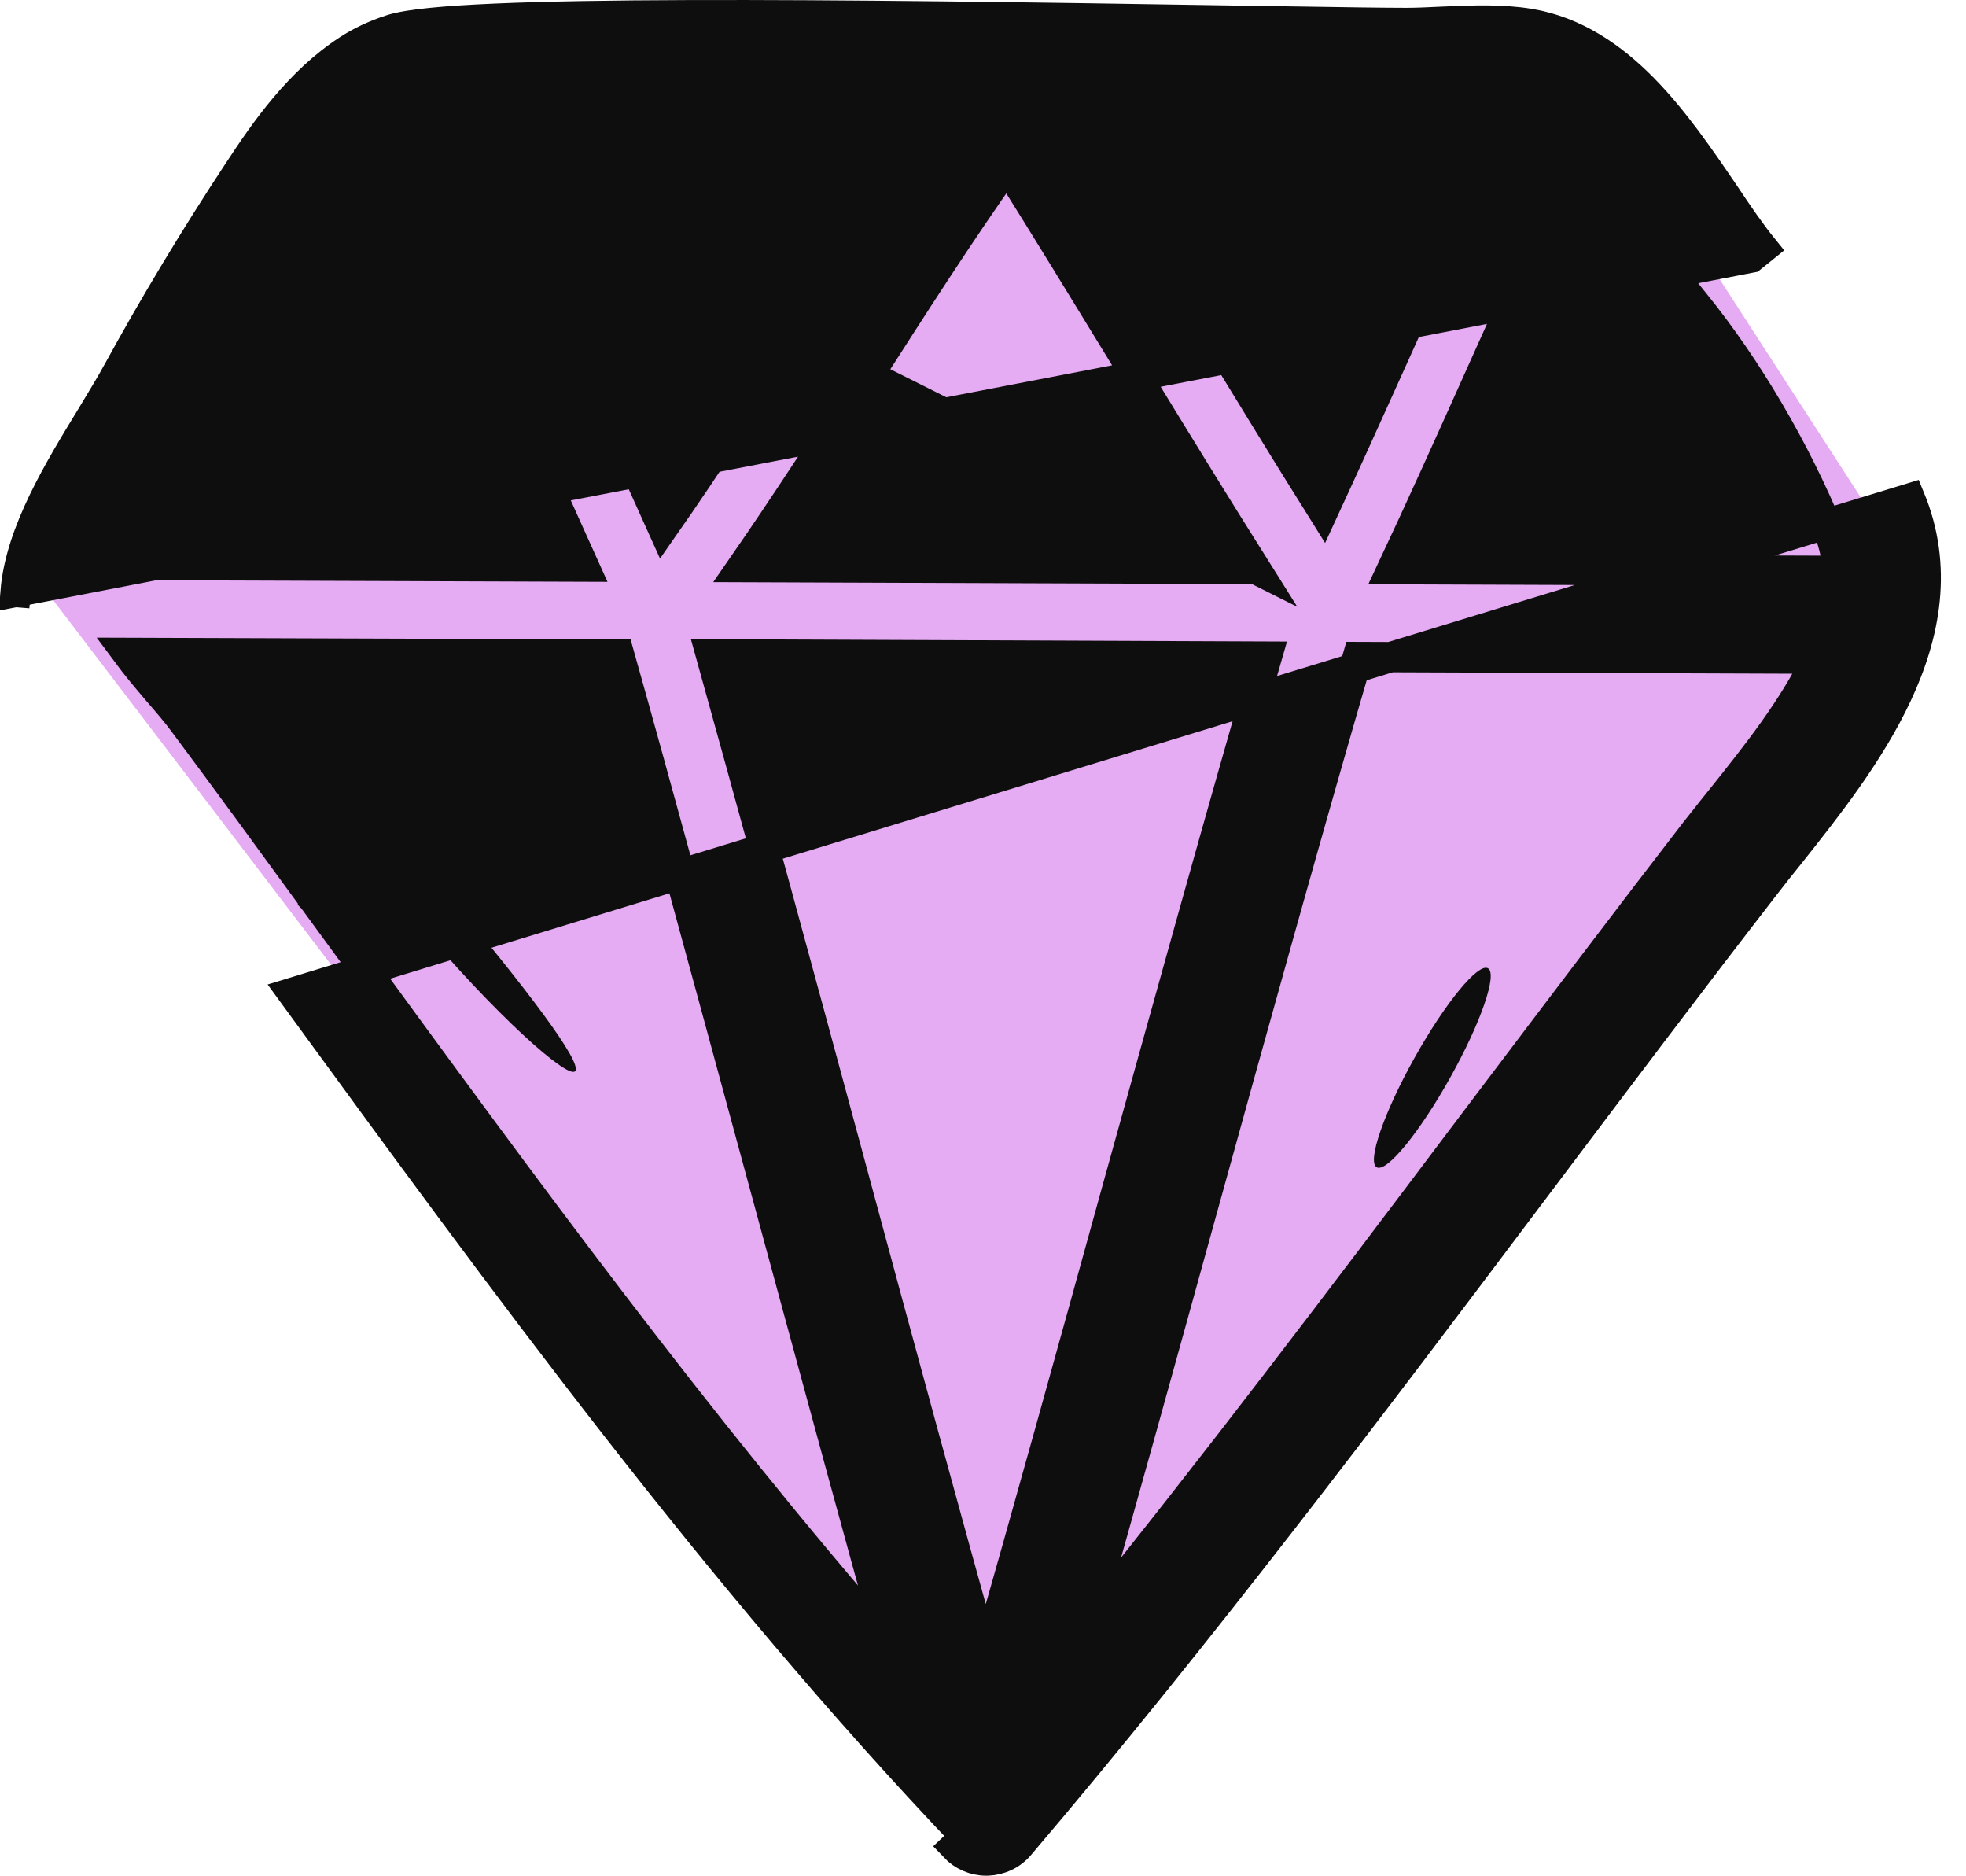 <svg width="65" height="62" viewBox="0 0 65 62" fill="none" xmlns="http://www.w3.org/2000/svg">
<path d="M1.5 19.5L32 59.5H33L63.5 19.5L52.5 2.5H12L1.5 19.5Z" fill="#E5ABF3"/>
<path d="M0.513 19.568C0.594 18.563 0.965 17.542 1.434 16.571C1.899 15.609 2.477 14.661 3.005 13.796L3.022 13.769C3.112 13.618 3.2 13.472 3.285 13.331C3.496 12.982 3.688 12.663 3.853 12.361L3.854 12.36C5.109 10.068 6.465 7.816 7.9 5.643C8.782 4.296 9.901 2.697 11.504 1.653C11.923 1.377 12.41 1.151 12.931 0.981L12.932 0.981L12.932 0.981C13.233 0.884 13.694 0.813 14.255 0.757C14.829 0.699 15.547 0.653 16.386 0.617C18.064 0.544 20.246 0.51 22.762 0.502C27.795 0.486 34.186 0.575 40.605 0.679C41.4 0.691 42.144 0.702 42.824 0.713C44.48 0.739 45.759 0.758 46.486 0.758C46.858 0.758 47.252 0.739 47.661 0.719L47.665 0.719L47.665 0.719C47.711 0.717 47.757 0.715 47.803 0.713C48.682 0.675 49.638 0.634 50.562 0.785L50.564 0.785C52.074 1.037 53.298 1.885 54.327 2.93C55.351 3.972 56.219 5.247 57.002 6.4L57.005 6.404C57.46 7.088 57.885 7.705 58.286 8.201C58.286 8.201 58.286 8.201 58.286 8.201L57.897 8.515L0.513 19.568ZM0.513 19.568C0.513 19.568 0.513 19.568 0.513 19.568L1.011 19.609L0.512 19.569C0.513 19.569 0.513 19.569 0.513 19.568ZM41.513 18.808C40.155 16.651 38.76 14.379 37.405 12.157C37.326 12.028 37.247 11.898 37.167 11.769C35.88 9.662 34.568 7.516 33.294 5.487C31.709 7.728 30.208 10.073 28.741 12.363L28.715 12.403L41.513 18.808ZM41.513 18.808L24.533 18.746C25.985 16.651 27.376 14.501 28.715 12.404L41.513 18.808ZM63.148 16.474L63.148 16.474L9.666 32.815L9.779 32.97C16.644 42.38 23.739 52.105 31.923 60.703L31.56 61.047C31.56 61.047 31.56 61.047 31.56 61.047C31.83 61.332 32.208 61.5 32.607 61.5H32.636H32.646L32.655 61.5C33.052 61.485 33.448 61.309 33.715 60.983C39.643 54.011 45.262 46.566 50.673 39.371L50.944 39.011C53.368 35.792 55.86 32.482 58.352 29.264L58.354 29.262C58.608 28.93 58.882 28.587 59.169 28.231L59.171 28.228L59.212 28.177C60.382 26.703 61.806 24.909 62.721 22.952C63.651 20.962 64.083 18.742 63.148 16.474ZM54.598 8.032L54.599 8.033L54.651 8.11C55.114 8.791 55.567 9.456 56.033 10.021C57.774 12.172 59.346 14.855 60.469 17.569C60.643 17.995 60.732 18.427 60.753 18.869L46.025 18.815C47.003 16.733 47.911 14.712 48.793 12.75C48.877 12.563 48.961 12.376 49.044 12.19L49.044 12.19C50.078 9.886 51.151 7.501 52.32 5.042C53.133 5.885 53.878 6.969 54.598 8.032ZM23.501 21.629L41.886 21.703C40.324 27.102 38.571 33.421 36.864 39.571L36.864 39.572C35.428 44.773 33.954 50.09 32.589 54.861C31.375 50.566 29.73 44.5 28.023 38.177L28.023 38.176C26.432 32.285 24.786 26.239 23.501 21.629ZM45.846 12.282C45.165 13.791 44.471 15.329 43.744 16.9C42.472 14.871 41.168 12.736 39.894 10.645L39.894 10.644C38.435 8.252 36.935 5.8 35.487 3.506C36.955 3.528 38.339 3.552 39.569 3.574C39.918 3.581 40.255 3.587 40.579 3.592L40.58 3.592C41.344 3.604 42.064 3.615 42.727 3.625C44.419 3.651 45.742 3.672 46.486 3.672C46.916 3.672 47.363 3.651 47.814 3.621C47.845 3.62 47.876 3.618 47.907 3.617C48.596 3.584 49.245 3.552 49.802 3.608C48.587 6.168 47.479 8.634 46.416 11.018C46.227 11.437 46.037 11.858 45.846 12.282ZM12.799 4.292L19.31 18.73L3.675 18.675C4.078 17.597 4.819 16.373 5.492 15.27C5.819 14.735 6.131 14.223 6.393 13.758L6.393 13.758L6.396 13.753C7.619 11.534 8.941 9.344 10.322 7.233C11.064 6.102 11.836 5.02 12.799 4.292ZM25.792 41.072C27.14 46.036 28.419 50.745 29.444 54.425C23.049 47.097 17.244 39.151 11.586 31.4L11.586 31.399L10.348 29.705L10.347 29.704L10.347 29.703C8.94 27.772 7.531 25.837 6.103 23.923C5.851 23.576 5.53 23.205 5.207 22.833L5.197 22.821C4.854 22.416 4.499 21.996 4.191 21.58L20.47 21.635C21.685 25.953 23.258 31.744 24.823 37.505C24.954 37.985 25.084 38.465 25.214 38.944C25.408 39.657 25.601 40.367 25.792 41.072ZM44.888 21.717L60.078 21.772C59.32 23.379 58.061 24.966 56.893 26.424C56.69 26.674 56.494 26.922 56.307 27.16C56.219 27.271 56.133 27.381 56.048 27.487L56.048 27.487L56.044 27.492C53.817 30.377 51.582 33.335 49.398 36.225C49.044 36.695 48.69 37.163 48.338 37.629L48.337 37.63C44.315 42.971 40.187 48.426 35.915 53.721C37.122 49.461 38.396 44.868 39.642 40.354C41.427 33.901 43.269 27.262 44.888 21.717ZM26.277 10.844C24.865 13.05 23.428 15.295 21.916 17.456L15.642 3.544C17.463 3.442 20.339 3.404 23.605 3.404C26.024 3.404 28.646 3.42 31.2 3.451C29.469 5.868 27.842 8.393 26.277 10.844Z" fill="#0E0E0E" stroke="#0E0E0E"/>
<path d="M9.842 24.535C9.545 24.763 11.26 27.479 13.808 30.493C16.355 33.517 18.745 35.658 19.012 35.411C19.29 35.153 17.357 32.615 14.839 29.621C12.32 26.637 10.139 24.307 9.842 24.535Z" fill="#0E0E0E"/>
<path d="M52.038 10.548C51.83 10.875 52.95 11.936 54.09 13.373C55.25 14.801 56.053 16.119 56.41 15.981C56.757 15.871 56.459 14.146 55.141 12.521C53.842 10.895 52.226 10.23 52.038 10.548Z" fill="#0E0E0E"/>
<path d="M47.944 35.624C48.96 33.808 49.519 32.188 49.194 32.006C48.869 31.825 47.782 33.15 46.767 34.966C45.752 36.782 45.192 38.402 45.517 38.584C45.842 38.766 46.929 37.44 47.944 35.624Z" fill="#0E0E0E"/>
</svg>
